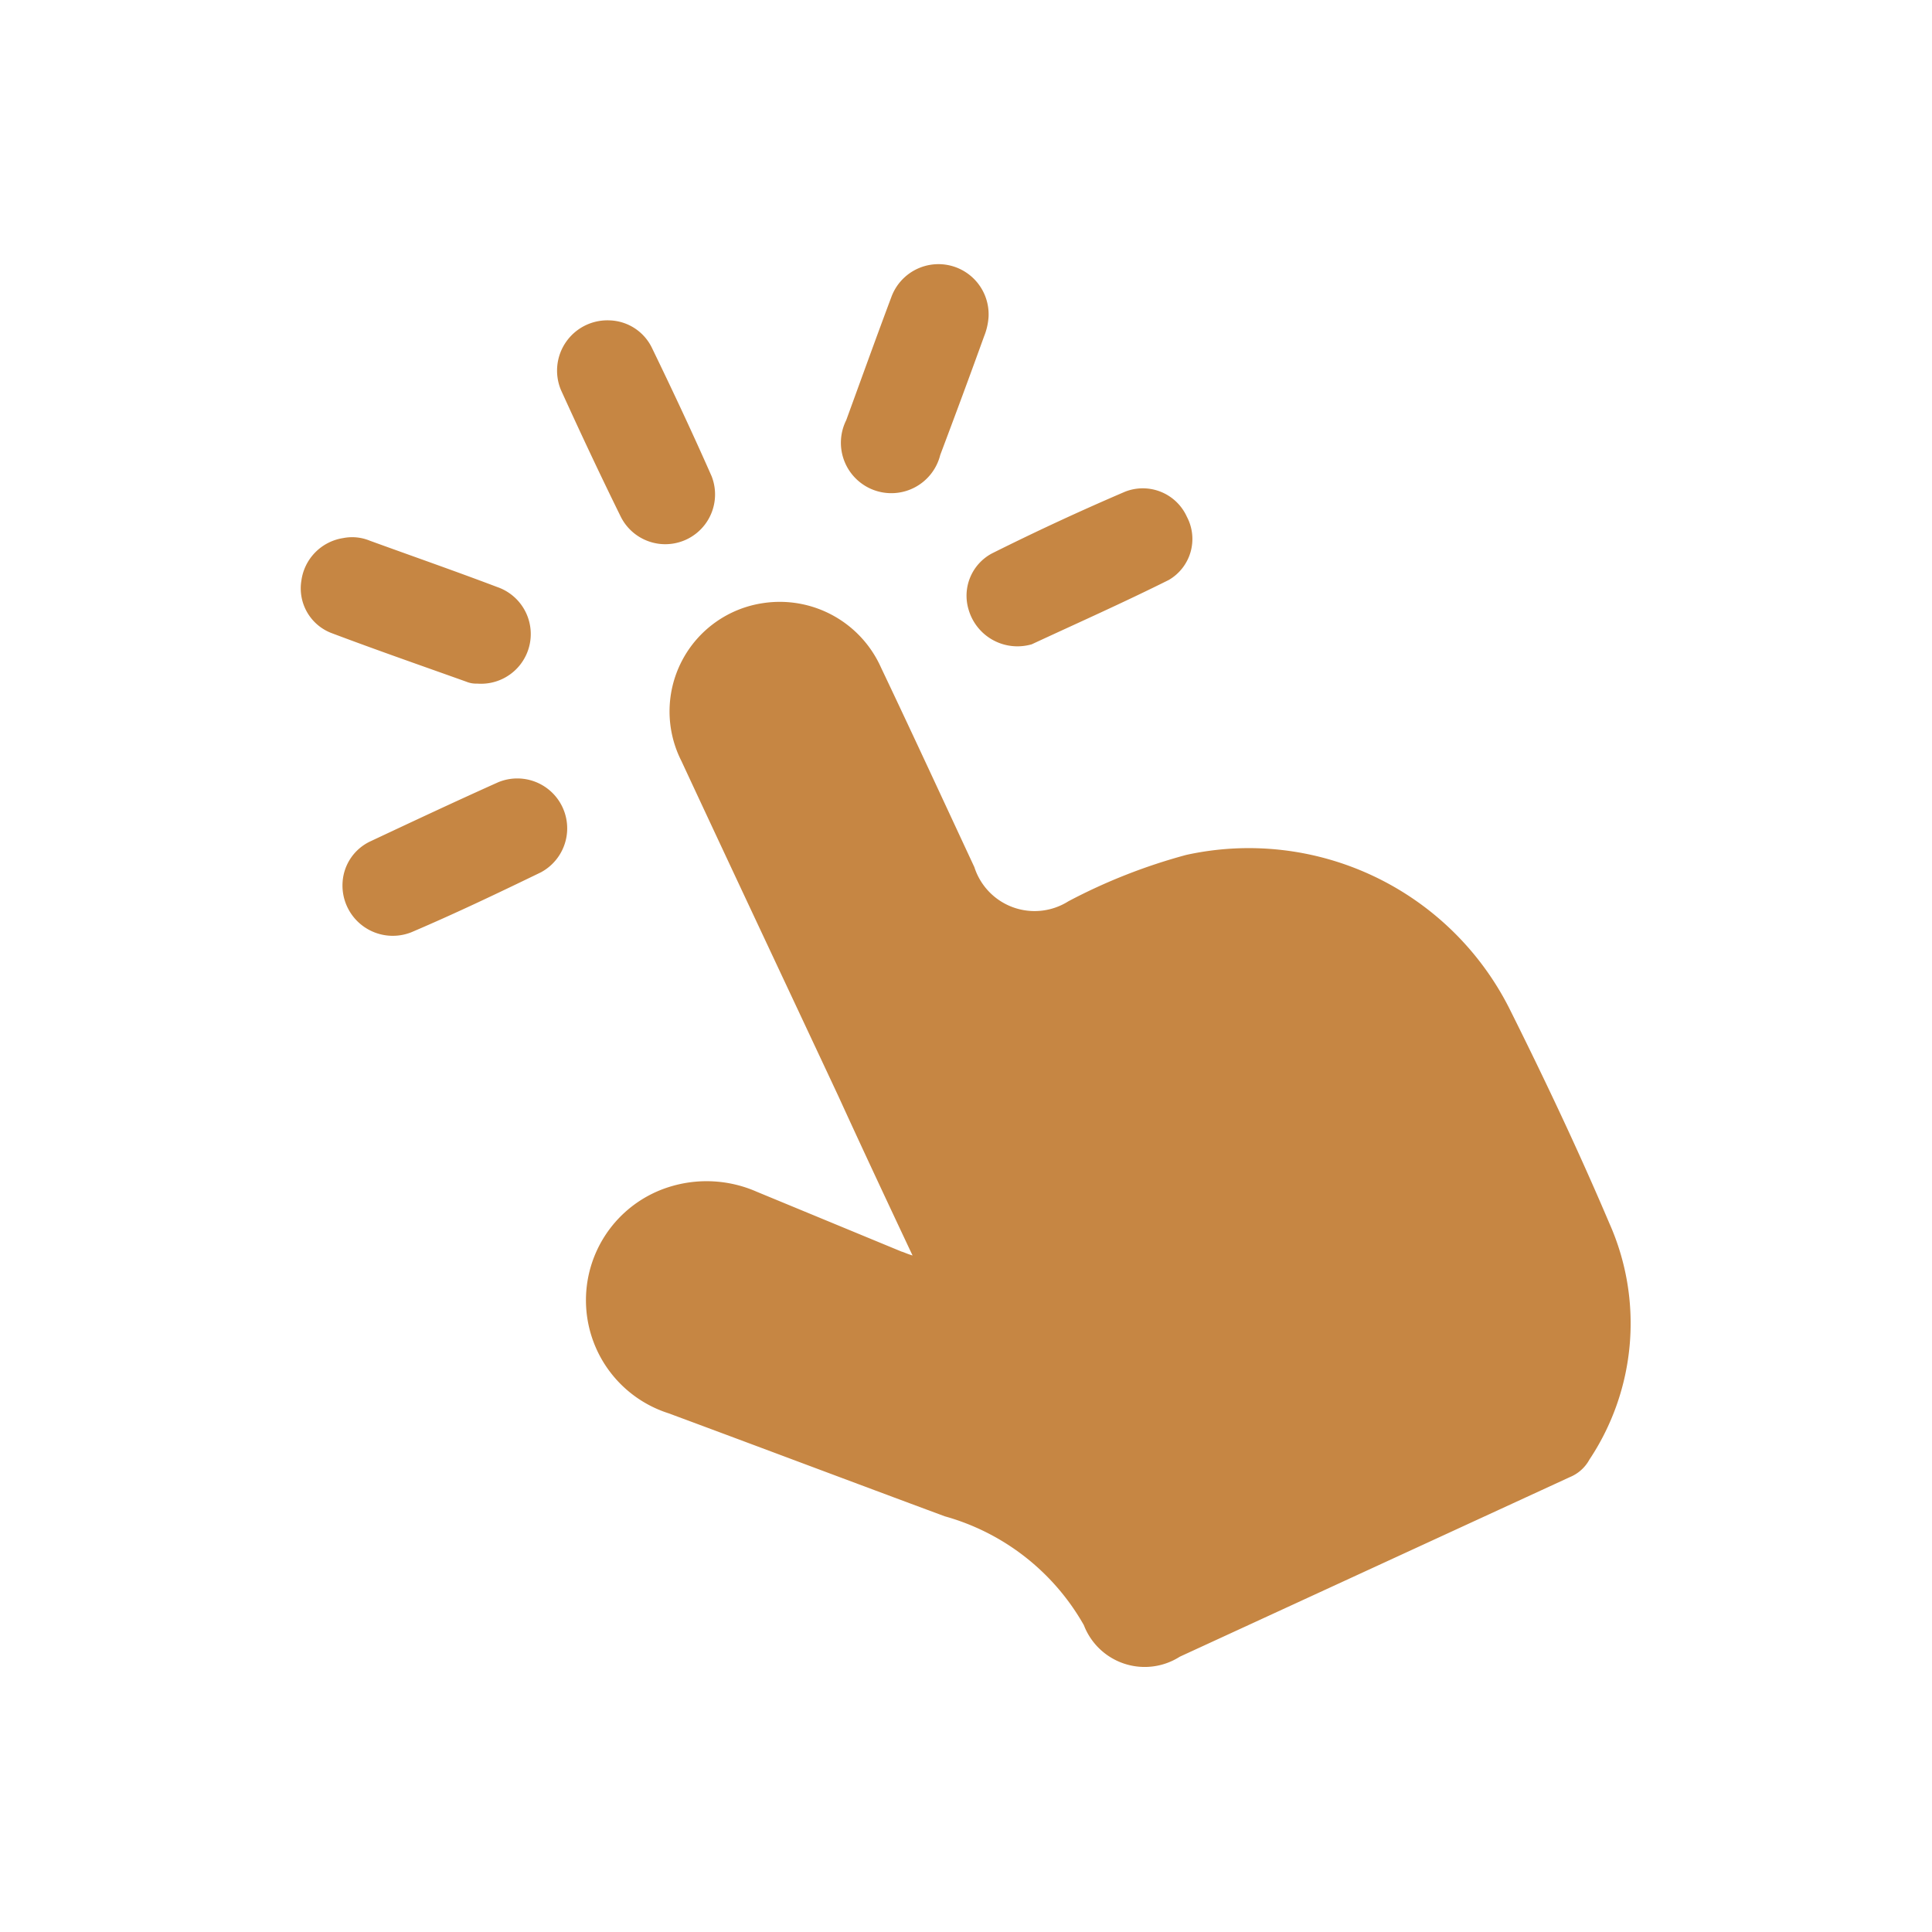 <svg xmlns="http://www.w3.org/2000/svg" width="30" height="30" viewBox="0 0 30 30">
  <defs>
    <style>
      .cls-1 {
        fill: #c68643;
        fill-rule: evenodd;
      }
    </style>
  </defs>
  <path id="形状_626" data-name="形状 626" class="cls-1" d="M1350.17,3023.87c-0.4-.85-0.78-1.66-1.15-2.47-0.81-1.73-1.63-3.47-2.44-5.21a1.7,1.7,0,0,1,1.27-2.45,1.722,1.722,0,0,1,1.83,1c0.49,1.03.97,2.07,1.45,3.1a0.982,0.982,0,0,0,1.46.53,8.82,8.82,0,0,1,1.83-.72,4.532,4.532,0,0,1,5.01,2.37c0.55,1.1,1.08,2.22,1.56,3.35a3.817,3.817,0,0,1-.31,3.67,0.606,0.606,0,0,1-.3.27l-6.06,2.79a1.012,1.012,0,0,1-1.49-.49,3.589,3.589,0,0,0-2.16-1.69c-1.43-.53-2.86-1.07-4.29-1.6a1.843,1.843,0,0,1,.03-3.52,1.934,1.934,0,0,1,1.34.08l2.25,0.93C1350.04,3023.82,1350.07,3023.84,1350.17,3023.87Zm-8.85-5.8a0.751,0.751,0,0,1,.43-0.63c0.66-.31,1.32-0.62,1.99-0.92a0.775,0.775,0,0,1,.66,1.4c-0.66.32-1.33,0.64-2.01,0.93A0.781,0.781,0,0,1,1341.32,3018.07Zm10.52-3.66a0.789,0.789,0,0,1-.8-0.57,0.744,0.744,0,0,1,.36-0.87q1.02-.51,2.07-0.96a0.751,0.751,0,0,1,.96.39,0.736,0.736,0,0,1-.28.98c-0.7.35-1.42,0.67-2.13,1A0.821,0.821,0,0,1,1351.84,3014.41Zm-8.43.58a0.4,0.4,0,0,1-.17-0.03c-0.7-.25-1.39-0.49-2.08-0.75a0.743,0.743,0,0,1-.48-0.82,0.774,0.774,0,0,1,.65-0.66,0.717,0.717,0,0,1,.41.04c0.66,0.24,1.32.47,1.98,0.72A0.772,0.772,0,0,1,1343.41,3014.99Zm7.94-5.69a0.982,0.982,0,0,1-.07.3c-0.22.61-.45,1.23-0.68,1.84a0.783,0.783,0,1,1-1.46-.54c0.23-.63.46-1.27,0.7-1.91A0.779,0.779,0,0,1,1351.35,3009.3Zm-5.88.05a0.756,0.756,0,0,1,.65.42c0.32,0.66.63,1.32,0.93,2a0.773,0.773,0,0,1-1.41.63c-0.32-.65-0.63-1.31-0.93-1.97A0.781,0.781,0,0,1,1345.47,3009.35Z" transform="translate(-1336 -3004.375)"/>
</svg>
